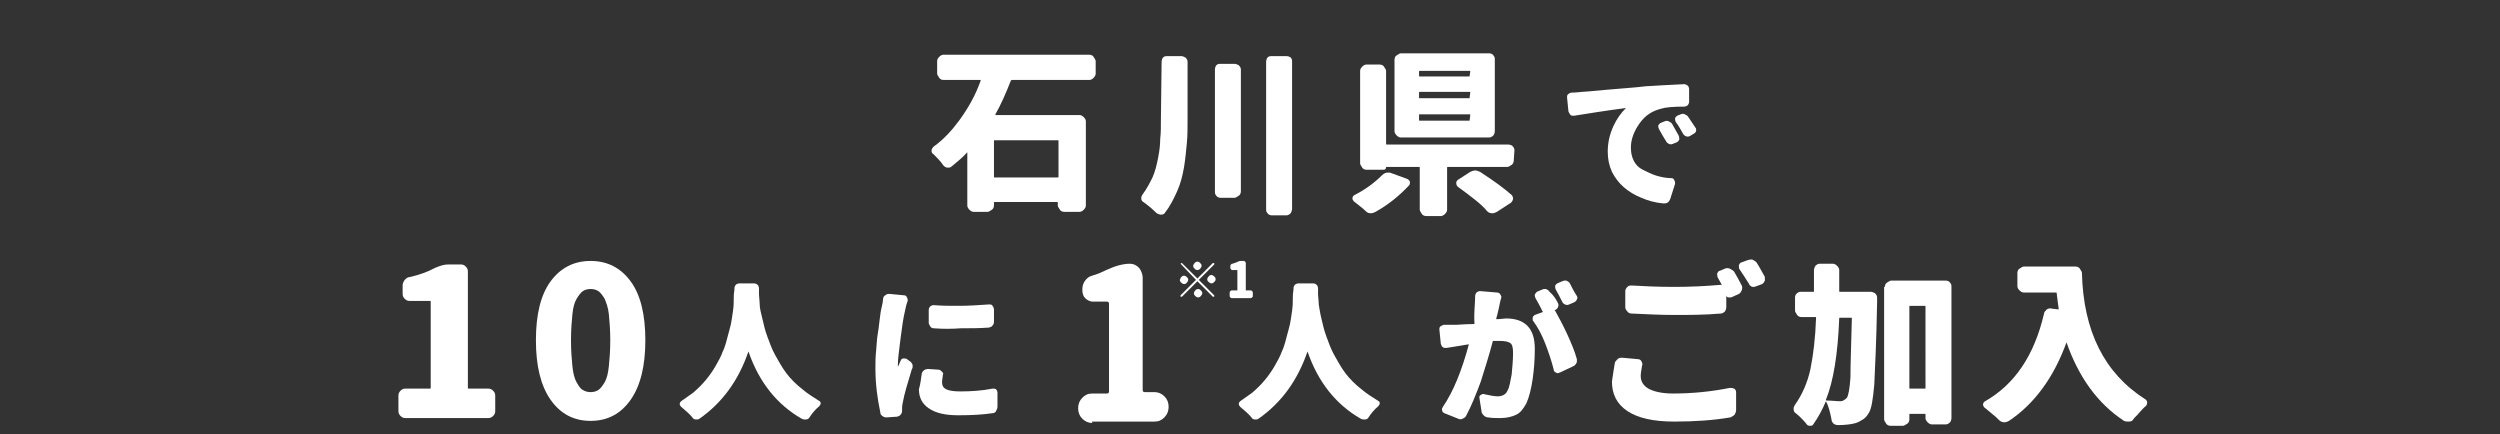 <?xml version="1.0" encoding="utf-8"?>
<!-- Generator: Adobe Illustrator 26.5.2, SVG Export Plug-In . SVG Version: 6.00 Build 0)  -->
<svg version="1.1" id="レイヤー_1" xmlns="http://www.w3.org/2000/svg" xmlns:xlink="http://www.w3.org/1999/xlink" x="0px"
	 y="0px" viewBox="0 0 356.4 61.9" style="enable-background:new 0 0 356.4 61.9;" xml:space="preserve">
<rect x="0" y="0" width="356.4" height="61.9" fill="#333333" stroke="none"/>
<style type="text/css">
	.st0{fill:#FFFFFF;}
</style>
<g>
	<g>
		<g>
			<g>
				<path class="st0" d="M155.7,60.3c-0.5,0-1-0.2-1.4-0.6c-0.4-0.4-0.6-0.9-0.6-1.5s0.2-1.1,0.6-1.5c0.4-0.4,0.8-0.6,1.4-0.6h2.1
					c0.2,0,0.3-0.1,0.3-0.3V43.3c0-0.2-0.1-0.3-0.3-0.3h-2c-0.4,0-0.8-0.2-1.1-0.5s-0.4-0.7-0.4-1.2s0.1-0.9,0.4-1.3
					c0.3-0.4,0.6-0.6,1-0.7c0.7-0.2,1.4-0.5,2-0.8c1.3-0.6,2.4-0.9,3.4-0.9c0.5,0,0.9,0.2,1.3,0.6c0.3,0.4,0.5,0.9,0.5,1.4v16
					c0,0.2,0.1,0.3,0.3,0.3h1.4c0.5,0,1,0.2,1.4,0.6c0.4,0.4,0.6,0.9,0.6,1.5s-0.2,1.1-0.6,1.5c-0.4,0.4-0.8,0.6-1.4,0.6h-8.9V60.3z
					"/>
			</g>
			<g>
				<g>
					<g>
						<path class="st0" d="M156.2,10.5c0,0.2-0.1,0.4-0.3,0.6s-0.4,0.3-0.6,0.3h-11c-0.1,0-0.1,0-0.2,0.1c-0.7,1.8-1.4,3.4-2.2,4.8
							c0,0.1,0,0.1,0,0.1h12c0.2,0,0.4,0.1,0.6,0.3c0.2,0.2,0.3,0.4,0.3,0.6v12c0,0.2-0.1,0.4-0.3,0.6s-0.4,0.3-0.6,0.3h-2.2
							c-0.2,0-0.5-0.1-0.6-0.3c-0.1-0.2-0.3-0.4-0.3-0.6v-0.4c0-0.1,0-0.1-0.1-0.1h-8.9c-0.1,0-0.1,0-0.1,0.1v0.4
							c0,0.2-0.1,0.5-0.3,0.6s-0.4,0.3-0.6,0.3h-2c-0.2,0-0.4-0.1-0.6-0.3s-0.3-0.4-0.3-0.6v-7.5v-0.1l0,0c-0.7,0.8-1.5,1.4-2.2,2
							c-0.2,0.2-0.4,0.2-0.6,0.2s-0.4-0.1-0.6-0.3c-0.4-0.6-0.9-1.1-1.4-1.6c-0.2-0.1-0.3-0.3-0.3-0.5s0.1-0.4,0.3-0.6
							c1.4-1,2.6-2.3,3.7-3.8c1.3-1.8,2.3-3.6,3-5.6c0-0.1,0-0.1,0-0.1h-5.3c-0.2,0-0.5-0.1-0.6-0.3s-0.3-0.4-0.3-0.6V8.7
							c0-0.2,0.1-0.4,0.3-0.6c0.2-0.2,0.4-0.3,0.6-0.3h20.8c0.2,0,0.5,0.1,0.6,0.3c0.1,0.2,0.3,0.4,0.3,0.6
							C156.2,8.7,156.2,10.5,156.2,10.5z M150.8,25.3c0.1,0,0.1,0,0.1-0.1v-5.1c0-0.1,0-0.1-0.1-0.1h-9c-0.1,0-0.1,0-0.1,0.1v5.1
							c0,0.1,0,0.1,0.1,0.1H150.8z"/>
					</g>
					<g>
						<path class="st0" d="M165.6,8.8c0-0.2,0.1-0.5,0.2-0.6C166,8,166.2,8,166.4,8h2c0.2,0,0.4,0.1,0.6,0.2
							c0.2,0.2,0.3,0.4,0.3,0.6v8c0,1.4,0,2.6-0.1,3.6s-0.2,2.2-0.4,3.4s-0.5,2.4-1,3.5s-1,2.1-1.7,3c-0.1,0.2-0.3,0.3-0.6,0.3
							c-0.2,0-0.4-0.1-0.6-0.2c-0.6-0.6-1.2-1.1-1.9-1.6c-0.2-0.1-0.3-0.3-0.3-0.5v-0.1c0-0.2,0.1-0.3,0.2-0.5
							c0.6-0.8,1-1.6,1.4-2.4c0.4-0.9,0.6-1.8,0.8-2.8s0.3-1.9,0.3-2.7c0.1-0.8,0.1-1.8,0.1-2.9L165.6,8.8L165.6,8.8z M173.2,9.9
							c0-0.2,0.1-0.5,0.2-0.6c0.2-0.2,0.4-0.2,0.6-0.2h2c0.2,0,0.4,0.1,0.6,0.2c0.2,0.2,0.3,0.4,0.3,0.6v17.4c0,0.2-0.1,0.5-0.3,0.6
							s-0.4,0.3-0.6,0.3h-2c-0.2,0-0.5-0.1-0.6-0.3c-0.2-0.2-0.2-0.4-0.2-0.6V9.9z M180.5,8.8c0-0.2,0.1-0.5,0.2-0.6
							c0.2-0.2,0.4-0.2,0.6-0.2h2.1c0.2,0,0.5,0.1,0.6,0.2c0.2,0.2,0.2,0.4,0.2,0.6v21c0,0.2-0.1,0.4-0.2,0.6
							c-0.2,0.2-0.4,0.3-0.6,0.3h-2.1c-0.2,0-0.5-0.1-0.6-0.3c-0.2-0.2-0.2-0.4-0.2-0.6V8.8z"/>
					</g>
					<g>
						<path class="st0" d="M197,25c0.3-0.3,0.6-0.4,0.9-0.4c0.1,0,0.3,0,0.5,0.1l2.2,0.8c0.2,0.1,0.3,0.2,0.4,0.4
							c0,0.2,0,0.4-0.1,0.5c-1.4,1.5-3,2.8-4.8,3.8c-0.2,0.1-0.4,0.2-0.7,0.2s-0.5-0.1-0.7-0.3c-0.5-0.5-1.1-0.9-1.7-1.4
							c-0.1-0.1-0.2-0.3-0.2-0.4c0-0.2,0.1-0.4,0.3-0.5C194.7,27,196,26,197,25z M215.8,22.9c0,0.2-0.1,0.5-0.3,0.6
							s-0.4,0.3-0.6,0.3h-8.5c-0.1,0-0.1,0-0.1,0.1v6c0,0.2-0.1,0.4-0.3,0.6s-0.4,0.3-0.6,0.3h-2.1c-0.2,0-0.5-0.1-0.6-0.3
							s-0.3-0.4-0.3-0.6v-6c0-0.1,0-0.1-0.1-0.1h-4.7l0,0c0,0.1,0,0.2-0.1,0.3s-0.2,0.1-0.3,0.1h-2.4c-0.2,0-0.5-0.1-0.6-0.3
							s-0.3-0.4-0.3-0.6V10.1c0-0.2,0.1-0.4,0.3-0.6c0.2-0.2,0.4-0.3,0.6-0.3h1.9c0.2,0,0.5,0.1,0.6,0.3c0.1,0.2,0.3,0.4,0.3,0.6
							v10.4c0,0.1,0,0.1,0.1,0.1H215c0.2,0,0.5,0.1,0.6,0.2c0.2,0.2,0.3,0.4,0.3,0.6L215.8,22.9L215.8,22.9z M212.3,7.6
							c0.2,0,0.5,0.1,0.6,0.3c0.2,0.2,0.2,0.4,0.2,0.6v10.2c0,0.2-0.1,0.5-0.2,0.6c-0.2,0.2-0.4,0.3-0.6,0.3h-12.6
							c-0.2,0-0.4-0.1-0.6-0.3c-0.2-0.2-0.3-0.4-0.3-0.6V8.5c0-0.2,0.1-0.5,0.3-0.6c0.2-0.1,0.4-0.3,0.6-0.3H212.3z M209.5,10.9
							C209.5,10.9,209.6,10.8,209.5,10.9l0.1-0.7c0-0.1,0-0.1-0.1-0.1h-7.1c-0.1,0-0.1,0-0.1,0.1v0.6c0,0.1,0,0.1,0.1,0.1H209.5z
							 M209.5,14C209.5,14,209.6,14,209.5,14l0.1-0.8c0-0.1,0-0.1-0.1-0.1h-7.1c-0.1,0-0.1,0-0.1,0.1v0.7c0,0.1,0,0.1,0.1,0.1
							C202.4,14,209.5,14,209.5,14z M209.5,17.2C209.5,17.2,209.6,17.1,209.5,17.2l0.1-0.8c0-0.1,0-0.1-0.1-0.1h-7.1
							c-0.1,0-0.1,0-0.1,0.1v0.7c0,0.1,0,0.1,0.1,0.1H209.5z M207.8,26.6c-0.1-0.1-0.2-0.3-0.2-0.5s0.1-0.4,0.3-0.5l1.7-1.1
							c0.2-0.1,0.5-0.2,0.7-0.2s0.5,0.1,0.7,0.2c2,1.3,3.5,2.4,4.5,3.3c0.1,0.1,0.2,0.3,0.2,0.5s-0.1,0.4-0.3,0.6l-2,1.3
							c-0.2,0.1-0.4,0.2-0.6,0.2h-0.1c-0.3,0-0.5-0.1-0.7-0.3C211.2,29.1,209.7,28,207.8,26.6z"/>
					</g>
					<g>
						<path class="st0" d="M224.4,16.5c-0.2,0-0.4,0-0.5-0.1s-0.2-0.3-0.3-0.5l-0.2-2c0-0.2,0-0.4,0.2-0.5c0.1-0.1,0.3-0.2,0.5-0.2
							c0.7,0,1.2-0.1,1.4-0.1s1.4-0.1,3.5-0.3c2.2-0.2,4-0.3,5.6-0.5c1.6-0.1,3.4-0.2,5.5-0.3l0,0c0.2,0,0.3,0.1,0.5,0.2
							c0.1,0.1,0.2,0.3,0.2,0.5v1.8c0,0.2-0.1,0.4-0.2,0.5c-0.1,0.1-0.3,0.2-0.5,0.2c-1.6,0-2.7,0.1-3.3,0.3c-1.2,0.3-2.2,0.9-3,2
							c-0.8,1.1-1.3,2.3-1.3,3.5c0,0.7,0.1,1.3,0.4,1.9c0.3,0.6,0.7,1,1.3,1.3s1.2,0.6,1.8,0.8s1.5,0.4,2.3,0.4
							c0.2,0,0.3,0.1,0.4,0.3c0.1,0.2,0.1,0.3,0.1,0.5l-0.7,2.2c-0.1,0.2-0.2,0.4-0.4,0.5s-0.3,0.1-0.5,0.1h-0.1
							c-1.1-0.1-2.2-0.4-3.1-0.8c-1-0.4-1.8-0.9-2.5-1.5s-1.3-1.4-1.7-2.2c-0.4-0.9-0.6-1.8-0.6-2.9c0-1.3,0.3-2.5,0.8-3.6
							s1.1-1.9,1.8-2.6l0,0l0,0C228.7,15.8,226.3,16.2,224.4,16.5z M236.5,18.4c-0.1-0.2-0.1-0.3-0.1-0.5c0.1-0.2,0.2-0.3,0.4-0.4
							l0.5-0.2c0.2-0.1,0.4-0.1,0.6,0c0.2,0.1,0.4,0.2,0.5,0.4c0.3,0.5,0.6,1.1,0.9,1.6c0.1,0.2,0.1,0.4,0.1,0.6
							c-0.1,0.2-0.2,0.3-0.4,0.4l-0.5,0.2c-0.2,0.1-0.4,0.1-0.6,0c-0.2-0.1-0.3-0.2-0.4-0.4C237.1,19.5,236.8,18.9,236.5,18.4z
							 M238.9,17.4c-0.1-0.2-0.1-0.3-0.1-0.5c0-0.2,0.2-0.3,0.3-0.4l0.5-0.2c0.2-0.1,0.4-0.1,0.6,0c0.2,0.1,0.4,0.2,0.5,0.4
							c0.3,0.5,0.7,1,1,1.5c0.1,0.1,0.1,0.2,0.1,0.3c0,0.1,0,0.1,0,0.2c-0.1,0.2-0.2,0.3-0.4,0.4l-0.5,0.3c-0.2,0.1-0.4,0.1-0.6,0
							c-0.2-0.1-0.3-0.2-0.4-0.4C239.6,18.5,239.3,17.9,238.9,17.4z"/>
					</g>
					<g>
						<path class="st0" d="M57.8,59.6c-0.3,0-0.5-0.1-0.7-0.3s-0.3-0.4-0.3-0.7v-2.2c0-0.3,0.1-0.5,0.3-0.7s0.4-0.3,0.7-0.3h3.5
							c0.1,0,0.1,0,0.1-0.1V43c0-0.1,0-0.1-0.1-0.1h-2.9c-0.3,0-0.5-0.1-0.7-0.3s-0.3-0.4-0.3-0.7v-1.2c0-0.3,0.1-0.5,0.3-0.8
							c0.2-0.2,0.4-0.4,0.7-0.4c1.3-0.3,2.5-0.7,3.6-1.3c0.7-0.3,1.3-0.5,1.9-0.5h1.8c0.3,0,0.5,0.1,0.7,0.3
							c0.2,0.2,0.3,0.4,0.3,0.7v16.6c0,0.1,0,0.1,0.1,0.1h2.8c0.3,0,0.5,0.1,0.7,0.3s0.3,0.4,0.3,0.7v2.2c0,0.3-0.1,0.5-0.3,0.7
							c-0.2,0.2-0.4,0.3-0.7,0.3H57.8z"/>
					</g>
					<g>
						<path class="st0" d="M89.9,57c-1.4,2-3.3,3-5.7,3s-4.3-1-5.7-3s-2.1-4.8-2.1-8.5s0.7-6.5,2.1-8.4s3.3-2.9,5.7-2.9
							s4.3,1,5.7,2.9s2.1,4.7,2.1,8.4C92,52.2,91.3,55,89.9,57z M83.1,55.6c0.3,0.2,0.7,0.3,1.1,0.3s0.8-0.1,1.1-0.3
							c0.3-0.2,0.6-0.6,0.9-1.1s0.5-1.3,0.6-2.3S87,50,87,48.5c0-1.4-0.1-2.7-0.2-3.7s-0.4-1.7-0.6-2.2c-0.3-0.5-0.6-0.9-0.9-1.1
							c-0.3-0.2-0.7-0.3-1.1-0.3s-0.8,0.1-1.1,0.3c-0.3,0.2-0.6,0.6-0.9,1.1s-0.5,1.2-0.6,2.2s-0.2,2.2-0.2,3.7s0.1,2.7,0.2,3.7
							s0.3,1.8,0.6,2.3S82.7,55.4,83.1,55.6z"/>
					</g>
					<g>
						<path class="st0" d="M104.7,41.1c0-0.2,0.1-0.4,0.2-0.5s0.3-0.2,0.5-0.2h2.1c0.2,0,0.4,0.1,0.5,0.2c0.1,0.1,0.2,0.3,0.2,0.5
							s0,0.4,0,0.7c0,0.5,0.1,1.1,0.1,1.6s0.2,1.3,0.4,2.1c0.2,0.9,0.4,1.7,0.7,2.5c0.3,0.8,0.6,1.7,1.1,2.6c0.5,0.9,1,1.8,1.6,2.6
							s1.4,1.6,2.3,2.3c0.7,0.6,1.5,1.1,2.3,1.6c0.2,0.1,0.3,0.2,0.3,0.4c0,0.1-0.1,0.3-0.2,0.4c-0.6,0.5-1,1-1.4,1.6
							c-0.1,0.2-0.3,0.3-0.5,0.3c-0.1,0-0.1,0-0.2,0s-0.2,0-0.4-0.1c-3.5-2-6.1-5.2-7.6-9.6l0,0l0,0c-1.4,4.1-3.7,7.3-7,9.6
							c-0.1,0.1-0.3,0.1-0.4,0.1h-0.1c-0.2,0-0.4-0.1-0.5-0.3c-0.4-0.5-1-1-1.6-1.5c-0.1-0.1-0.2-0.3-0.2-0.4c0-0.2,0.1-0.3,0.2-0.4
							c0.6-0.4,1.1-0.8,1.7-1.2c0.7-0.6,1.3-1.2,1.8-1.8s1-1.3,1.4-2s0.8-1.4,1-2c0.3-0.6,0.5-1.3,0.7-2.1s0.4-1.4,0.5-1.9
							s0.2-1.2,0.3-1.9s0.1-1.2,0.1-1.6c0-0.4,0-0.8,0.1-1.4C104.7,41.2,104.7,41.1,104.7,41.1z"/>
					</g>
					<g>
						<path class="st0" d="M125.9,42.6c0-0.2,0.1-0.4,0.3-0.5c0.1-0.1,0.3-0.2,0.5-0.2c0,0,0,0,0.1,0l2.1,0.2c0.2,0,0.3,0.1,0.4,0.3
							c0.1,0.2,0.1,0.3,0.1,0.5c-0.2,0.5-0.3,1-0.4,1.5c-0.2,0.8-0.4,2.1-0.6,3.7c-0.2,1.7-0.4,3-0.4,3.8c0,0.2,0,0.3,0,0.4l0,0l0,0
							c0.1-0.2,0.2-0.4,0.4-0.9c0.1-0.2,0.2-0.3,0.4-0.3s0.4,0,0.5,0.1l0.4,0.3c0.2,0.1,0.3,0.3,0.4,0.5c0,0.1,0,0.2,0,0.3
							s0,0.2-0.1,0.3c-0.6,2-1.1,3.6-1.3,4.8c-0.1,0.4-0.1,0.7-0.1,1c0,0.1,0,0.2,0,0.2c0,0.2-0.1,0.4-0.2,0.5
							c-0.1,0.2-0.3,0.2-0.5,0.3l-1.5,0.1c0,0,0,0-0.1,0c-0.2,0-0.4-0.1-0.5-0.2c-0.2-0.1-0.3-0.3-0.3-0.5c-0.4-1.9-0.7-4-0.7-6.3
							c0-0.8,0-1.6,0.1-2.5s0.1-1.7,0.2-2.2s0.2-1.3,0.3-2.2c0.1-0.9,0.2-1.4,0.2-1.4C125.8,43.4,125.9,42.8,125.9,42.6z
							 M131.4,53.3c0-0.2,0.2-0.4,0.3-0.5s0.4-0.2,0.6-0.2l1.5,0.1c0.2,0,0.3,0.1,0.5,0.3s0.2,0.3,0.1,0.5c0,0.3-0.1,0.6-0.1,1
							c0,0.5,0.2,0.8,0.6,1c0.4,0.2,1.1,0.3,2,0.3c1.5,0,3.1-0.1,4.6-0.4c0.2,0,0.4,0,0.5,0.1s0.2,0.3,0.2,0.5v2
							c0,0.2-0.1,0.4-0.2,0.6c-0.1,0.2-0.3,0.3-0.5,0.3c-1.3,0.2-2.9,0.3-4.9,0.3c-1.8,0-3.2-0.3-4.2-1c-0.9-0.6-1.4-1.5-1.4-2.7
							C131.2,54.8,131.3,54.1,131.4,53.3z M133.1,46.8c-0.2,0-0.4-0.1-0.5-0.3s-0.2-0.3-0.2-0.5v-1.8c0-0.2,0.1-0.4,0.2-0.5
							c0.1-0.1,0.3-0.2,0.5-0.2c1.2,0.1,2.4,0.1,3.6,0.1c1.4,0,2.8-0.1,4.3-0.2c0.2,0,0.4,0,0.5,0.2s0.2,0.3,0.2,0.5v1.8
							c0,0.2-0.1,0.4-0.2,0.5c-0.1,0.2-0.3,0.2-0.5,0.3c-1.4,0.1-2.7,0.1-4,0.1C135.7,46.9,134.4,46.9,133.1,46.8z"/>
					</g>
					<g>
						<path class="st0" d="M184.4,41.1c0-0.2,0.1-0.4,0.2-0.5c0.1-0.1,0.3-0.2,0.5-0.2h2.1c0.2,0,0.4,0.1,0.5,0.2
							c0.1,0.1,0.2,0.3,0.2,0.5s0,0.4,0,0.7c0,0.5,0.1,1.1,0.1,1.6c0.1,0.6,0.2,1.3,0.4,2.1c0.2,0.9,0.4,1.7,0.7,2.5
							s0.6,1.7,1.1,2.6s1,1.8,1.6,2.6s1.4,1.6,2.3,2.3c0.7,0.6,1.5,1.1,2.3,1.6c0.2,0.1,0.3,0.2,0.3,0.4c0,0.1-0.1,0.3-0.2,0.4
							c-0.6,0.5-1,1-1.4,1.6c-0.1,0.2-0.3,0.3-0.5,0.3c-0.1,0-0.1,0-0.2,0c-0.1,0-0.2,0-0.4-0.1c-3.5-2-6.1-5.2-7.6-9.6l0,0l0,0
							c-1.4,4.1-3.7,7.3-7,9.6c-0.1,0.1-0.3,0.1-0.4,0.1h-0.1c-0.2,0-0.4-0.1-0.5-0.3c-0.4-0.5-1-1-1.6-1.5
							c-0.1-0.1-0.2-0.3-0.2-0.4c0-0.2,0.1-0.3,0.2-0.4c0.6-0.4,1.1-0.8,1.7-1.2c0.7-0.6,1.3-1.2,1.8-1.8s1-1.3,1.4-2s0.8-1.4,1-2
							c0.3-0.6,0.5-1.3,0.7-2.1s0.4-1.4,0.5-1.9s0.2-1.2,0.3-1.9s0.1-1.2,0.1-1.6c0-0.4,0-0.8,0.1-1.4
							C184.4,41.2,184.4,41.1,184.4,41.1z"/>
					</g>
					<g>
						<path class="st0" d="M210.3,42.2c0-0.2,0.1-0.4,0.2-0.5s0.3-0.2,0.5-0.2l2.4,0.2c0.2,0,0.4,0.1,0.5,0.3s0.2,0.3,0.1,0.5
							c-0.1,0.3-0.2,0.8-0.3,1.3c-0.1,0.4-0.2,1-0.4,1.6c0,0.1,0,0.1,0.1,0.1c0.5,0,1-0.1,1.3-0.1c2.7,0,4.1,1.4,4.1,4.3
							c0,1.5-0.1,2.9-0.3,4.3c-0.2,1.4-0.5,2.6-0.9,3.5c-0.4,0.7-0.8,1.3-1.4,1.6c-0.6,0.3-1.4,0.5-2.3,0.5c-0.6,0-1.2,0-1.8-0.1
							c-0.2,0-0.4-0.1-0.6-0.3s-0.3-0.4-0.3-0.6l-0.3-1.9c0-0.2,0-0.3,0.2-0.4s0.3-0.2,0.5-0.1c0.9,0.2,1.5,0.3,1.9,0.3
							c0.7,0,1.2-0.3,1.4-0.8c0.3-0.5,0.4-1.3,0.6-2.3c0.1-1,0.2-2.1,0.2-3.1c0-0.7-0.1-1.2-0.4-1.4c-0.3-0.2-0.8-0.3-1.5-0.3
							c-0.2,0-0.5,0-0.9,0c-0.1,0-0.1,0-0.1,0.1c-0.5,1.9-1.1,3.8-1.7,5.7c-0.7,1.9-1.4,3.6-2.1,4.9c-0.1,0.2-0.3,0.3-0.5,0.4
							s-0.4,0.1-0.6,0l-2-0.8c-0.2-0.1-0.3-0.2-0.3-0.4c-0.1-0.2,0-0.3,0.1-0.5c1.5-2.2,2.7-5.2,3.7-8.9l0,0c0,0,0,0-0.1,0
							s-0.6,0.1-1.2,0.2c-0.6,0.1-1.2,0.2-1.9,0.3c-0.2,0-0.4,0-0.5-0.1c-0.2-0.1-0.2-0.3-0.3-0.5l-0.2-2c0-0.2,0-0.4,0.2-0.5
							s0.3-0.2,0.5-0.2h0.1c0.3,0,0.8,0,1.7,0c0.3,0,1.1-0.1,2.4-0.1c0.1,0,0.1,0,0.1-0.1C210.1,44.5,210.3,43.3,210.3,42.2z
							 M222.1,43.2c0.1,0.2,0.1,0.4,0,0.6c-0.1,0.2-0.2,0.3-0.4,0.4c-0.1,0-0.1,0.1,0,0.1c0.5,0.9,1.1,2,1.7,3.3s1.1,2.5,1.4,3.6
							c0,0.1,0,0.2,0,0.3s0,0.2-0.1,0.3c-0.1,0.2-0.2,0.3-0.4,0.4l-1.9,0.9c-0.1,0-0.2,0.1-0.3,0.1s-0.2,0-0.3-0.1
							c-0.2-0.1-0.3-0.2-0.3-0.4c-0.3-1.2-0.7-2.4-1.2-3.7s-1.1-2.4-1.7-3.2c-0.1-0.1-0.1-0.2-0.1-0.3s0-0.1,0-0.2
							c0-0.2,0.2-0.3,0.3-0.4l1.1-0.4c0.1,0,0.1-0.1,0-0.1c-0.4-0.9-0.8-1.5-1-1.9c-0.1-0.2-0.1-0.3-0.1-0.5
							c0.1-0.2,0.2-0.3,0.3-0.4l0.7-0.3c0.1,0,0.2-0.1,0.3-0.1s0.2,0,0.3,0c0.2,0.1,0.4,0.2,0.5,0.4C221.4,42,221.8,42.6,222.1,43.2
							z M224.8,42.2c0.1,0.2,0.1,0.3,0,0.5s-0.2,0.3-0.4,0.4l-0.7,0.3c-0.2,0.1-0.4,0.1-0.6,0c-0.2-0.1-0.3-0.2-0.4-0.4
							c-0.3-0.6-0.6-1.2-0.9-1.7c-0.1-0.2-0.1-0.3-0.1-0.5s0.2-0.3,0.3-0.4l0.7-0.3c0.1,0,0.2-0.1,0.3-0.1s0.2,0,0.3,0
							c0.2,0.1,0.4,0.2,0.5,0.4C224.1,41,224.4,41.6,224.8,42.2z"/>
					</g>
					<g>
						<path class="st0" d="M230.2,51.8c0-0.2,0.2-0.4,0.4-0.6s0.4-0.2,0.7-0.2l2.2,0.2c0.2,0,0.4,0.1,0.5,0.3s0.2,0.4,0.1,0.6
							c-0.1,0.6-0.2,1.1-0.2,1.5c0,0.8,0.4,1.4,1.1,1.8s1.9,0.7,3.5,0.7c2.9,0,5.6-0.3,8.1-0.8c0.2,0,0.4,0,0.6,0.1
							c0.2,0.1,0.3,0.3,0.3,0.5v2.5c0,0.3-0.1,0.5-0.2,0.7c-0.2,0.2-0.4,0.3-0.6,0.4c-2.3,0.4-5,0.6-8,0.6s-5.2-0.5-6.7-1.5
							s-2.2-2.4-2.2-4.2C229.9,53.8,230,52.9,230.2,51.8z M244.9,39.6c-0.1-0.2-0.1-0.4-0.1-0.6c0.1-0.2,0.2-0.4,0.4-0.4l0.7-0.3
							c0.2-0.1,0.5-0.1,0.7,0s0.4,0.2,0.6,0.4c0.3,0.5,0.7,1.2,1.1,2c0.1,0.2,0.1,0.4,0,0.7c-0.1,0.2-0.2,0.4-0.4,0.5l-1.1,0.5
							c-0.1,0-0.3,0-0.4,0c-0.1,0-0.3-0.1-0.3-0.3l0,0v1.7c0,0.2-0.1,0.5-0.2,0.6c-0.2,0.2-0.4,0.3-0.6,0.3
							c-2.3,0.2-4.5,0.2-6.6,0.2c-1.9,0-3.9-0.1-6.1-0.2c-0.2,0-0.5-0.1-0.6-0.3c-0.2-0.2-0.3-0.4-0.3-0.6v-2.3
							c0-0.2,0.1-0.4,0.3-0.6c0.2-0.2,0.4-0.2,0.6-0.2c1.7,0.1,3.7,0.2,6.1,0.2c2.1,0,4.4-0.1,6.7-0.3c0.1,0,0.1,0,0-0.1
							C245.2,40.1,245,39.8,244.9,39.6z M248,38.4c-0.1-0.1-0.1-0.2-0.1-0.4c0-0.1,0-0.2,0-0.2c0.1-0.2,0.2-0.4,0.4-0.4l0.8-0.3
							c0.1,0,0.3-0.1,0.4-0.1c0.1,0,0.2,0,0.3,0c0.2,0.1,0.4,0.2,0.6,0.4c0.4,0.6,0.7,1.2,1.1,1.9c0.1,0.1,0.1,0.2,0.1,0.4
							c0,0.1,0,0.2,0,0.3c-0.1,0.2-0.2,0.4-0.4,0.5l-0.8,0.3c-0.1,0-0.2,0.1-0.3,0.1s-0.2,0-0.3,0c-0.2-0.1-0.4-0.2-0.5-0.5
							C248.8,39.6,248.4,39,248,38.4z"/>
					</g>
					<g>
						<path class="st0" d="M262.2,41.5c0,0.1,0,0.1,0.1,0.1h4.4c0.2,0,0.4,0.1,0.6,0.2c0.2,0.2,0.3,0.4,0.3,0.6c0,0.3,0,0.6,0,0.7
							c-0.1,5.6-0.3,9.5-0.4,11.7c-0.2,2.2-0.4,3.5-0.8,4.1c-0.3,0.5-0.6,0.8-1,1c-0.3,0.2-0.7,0.4-1.2,0.5s-1.2,0.2-2.2,0.2l0,0
							c-0.2,0-0.5-0.1-0.6-0.2c-0.2-0.2-0.3-0.4-0.3-0.6c-0.2-1-0.4-1.9-0.8-2.6l0,0l0,0c-0.5,1.2-1.1,2.3-1.8,3.3
							c-0.1,0.2-0.3,0.2-0.5,0.2l0,0c-0.2,0-0.4-0.1-0.5-0.3c-0.4-0.5-0.9-1-1.5-1.5c-0.2-0.1-0.3-0.3-0.3-0.6v-0.1
							c0-0.2,0.1-0.3,0.2-0.5c1-1.4,1.8-3.2,2.2-5.1c0.4-2,0.7-4.4,0.8-7.3c0-0.1,0-0.1-0.1-0.1h-2c-0.2,0-0.5-0.1-0.6-0.3
							s-0.3-0.4-0.3-0.6v-1.9c0-0.2,0.1-0.5,0.3-0.6c0.2-0.2,0.4-0.2,0.6-0.2h1.7c0.1,0,0.1,0,0.1-0.1v-3c0-0.2,0.1-0.4,0.2-0.6
							c0.2-0.2,0.4-0.3,0.6-0.3h1.9c0.2,0,0.4,0.1,0.6,0.3c0.2,0.2,0.3,0.4,0.3,0.6C262.2,39.8,262.2,40.8,262.2,41.5z M264,45.4
							c0-0.1,0-0.1-0.1-0.1h-1.6c-0.1,0-0.1,0-0.1,0.1c-0.2,5-0.8,8.9-1.9,11.6c0,0.1,0,0.1,0.1,0.1c0.7,0,1.4,0.1,2,0.1
							c0.3,0,0.6-0.2,0.9-0.5c0.2-0.3,0.4-1.3,0.5-2.9C263.8,52.1,263.9,49.3,264,45.4z M268.7,40.9c0-0.2,0.1-0.5,0.3-0.6
							c0.2-0.1,0.4-0.3,0.6-0.3h7.8c0.2,0,0.5,0.1,0.6,0.3c0.2,0.2,0.2,0.4,0.2,0.6v18.7c0,0.2-0.1,0.5-0.2,0.6
							c-0.2,0.2-0.4,0.3-0.6,0.3h-2c-0.2,0-0.4-0.1-0.6-0.3s-0.3-0.4-0.3-0.6v-0.5c0-0.1,0-0.1-0.1-0.1h-2.1c-0.1,0-0.1,0-0.1,0.1
							v0.7c0,0.2-0.1,0.5-0.3,0.6c-0.2,0.1-0.4,0.3-0.6,0.3h-1.8c-0.2,0-0.5-0.1-0.6-0.3s-0.3-0.4-0.3-0.6V40.9H268.7z M272.2,55.3
							c0,0.1,0,0.1,0.1,0.1h2.1c0.1,0,0.1,0,0.1-0.1V43.7c0-0.1,0-0.1-0.1-0.1h-2.1c-0.1,0-0.1,0-0.1,0.1V55.3z"/>
					</g>
					<g>
						<path class="st0" d="M287.6,38.9c0-0.2,0.1-0.5,0.3-0.6c0.2-0.1,0.4-0.3,0.6-0.3h7.4c0.2,0,0.5,0.1,0.6,0.3
							c0.1,0.2,0.3,0.4,0.3,0.6c0.2,8.3,3.2,14.3,9,18c0.2,0.1,0.3,0.3,0.3,0.5s-0.1,0.4-0.2,0.5c-0.3,0.2-0.6,0.6-0.9,0.9
							c-0.3,0.4-0.7,0.7-0.9,1c-0.1,0.2-0.3,0.3-0.6,0.3c-0.2,0-0.5,0-0.7-0.1c-3.8-2.5-6.5-6.3-8.2-11.2l0,0l0,0
							c-1.8,5-4.6,8.8-8.2,11.2c-0.2,0.1-0.4,0.2-0.6,0.2h-0.1c-0.2,0-0.5-0.1-0.7-0.3c-0.3-0.3-0.6-0.6-1-0.9
							c-0.4-0.3-0.8-0.7-1.1-0.9c-0.1-0.1-0.2-0.3-0.2-0.4c0-0.2,0.1-0.4,0.3-0.5c4.2-2.4,7-6.5,8.4-12.5c0-0.2,0.2-0.4,0.4-0.6
							c0.2-0.1,0.4-0.2,0.7-0.1l0.9,0.1c0,0,0,0,0.1,0l0,0c-0.1-0.7-0.2-1.4-0.3-2.3c0-0.1,0-0.1-0.1-0.1h-4.6
							c-0.2,0-0.4-0.1-0.6-0.3s-0.3-0.4-0.3-0.6V38.9L287.6,38.9z"/>
					</g>
				</g>
			</g>
			<g>
				<g>
					<g>
						<path class="st0" d="M168.4,39.5c0.1-0.1,0.2-0.2,0.4-0.2c0.1,0,0.3,0.1,0.4,0.2c0.1,0.1,0.2,0.2,0.2,0.4
							c0,0.1-0.1,0.3-0.2,0.4c-0.1,0.1-0.2,0.2-0.4,0.2c-0.1,0-0.3-0.1-0.4-0.2c-0.1-0.1-0.2-0.2-0.2-0.4
							C168.3,39.7,168.3,39.6,168.4,39.5z M168.3,37.6L168.3,37.6l0.1-0.1h0.1l2.2,2.2l0,0l2.2-2.2h0.1h0.1v0.1v0.1l-2.2,2.2l0,0
							l2.2,2.2v0.1v0.1H173h-0.1l-2.2-2.2l0,0l-2.2,2.2h-0.1h-0.1v-0.1v-0.1l2.2-2.2l0,0L168.3,37.6L168.3,37.6z M171.1,37.5
							c0.1,0.1,0.2,0.2,0.2,0.4c0,0.1-0.1,0.3-0.2,0.4c-0.1,0.1-0.2,0.2-0.4,0.2s-0.3-0.1-0.4-0.2c-0.1-0.1-0.2-0.2-0.2-0.4
							c0-0.1,0.1-0.3,0.2-0.4c0.1-0.1,0.2-0.2,0.4-0.2C170.9,37.3,171,37.4,171.1,37.5z M170.4,42.2c-0.1-0.1-0.2-0.2-0.2-0.4
							c0-0.1,0.1-0.3,0.2-0.4c0.1-0.1,0.2-0.2,0.4-0.2s0.3,0.1,0.4,0.2c0.1,0.1,0.2,0.2,0.2,0.4c0,0.1-0.1,0.3-0.2,0.4
							c-0.1,0.1-0.2,0.2-0.4,0.2C170.6,42.4,170.5,42.3,170.4,42.2z M173.1,40.2c-0.1,0.1-0.2,0.2-0.4,0.2c-0.1,0-0.3-0.1-0.4-0.2
							c-0.1-0.1-0.2-0.2-0.2-0.4c0-0.1,0.1-0.3,0.2-0.4c0.1-0.1,0.2-0.2,0.4-0.2c0.1,0,0.3,0.1,0.4,0.2c0.1,0.1,0.2,0.2,0.2,0.4
							S173.2,40.1,173.1,40.2z"/>
					</g>
					<g>
						<path class="st0" d="M175.6,42.5c-0.1,0-0.1,0-0.2-0.1c0,0-0.1-0.1-0.1-0.2v-0.5c0-0.1,0-0.1,0.1-0.2c0,0,0.1-0.1,0.2-0.1h0.8
							l0,0v-2.9l0,0h-0.7c-0.1,0-0.1,0-0.2-0.1c0,0-0.1-0.1-0.1-0.2v-0.3c0-0.1,0-0.1,0.1-0.2s0.1-0.1,0.2-0.1
							c0.3-0.1,0.6-0.2,0.8-0.3c0.2-0.1,0.3-0.1,0.4-0.1h0.4c0.1,0,0.1,0,0.2,0.1c0,0,0.1,0.1,0.1,0.2v3.9l0,0h0.7
							c0.1,0,0.1,0,0.2,0.1c0,0,0.1,0.1,0.1,0.2v0.5c0,0.1,0,0.1-0.1,0.2c0,0-0.1,0.1-0.2,0.1H175.6z"/>
					</g>
				</g>
			</g>
		</g>
	</g>
</g>
</svg>
